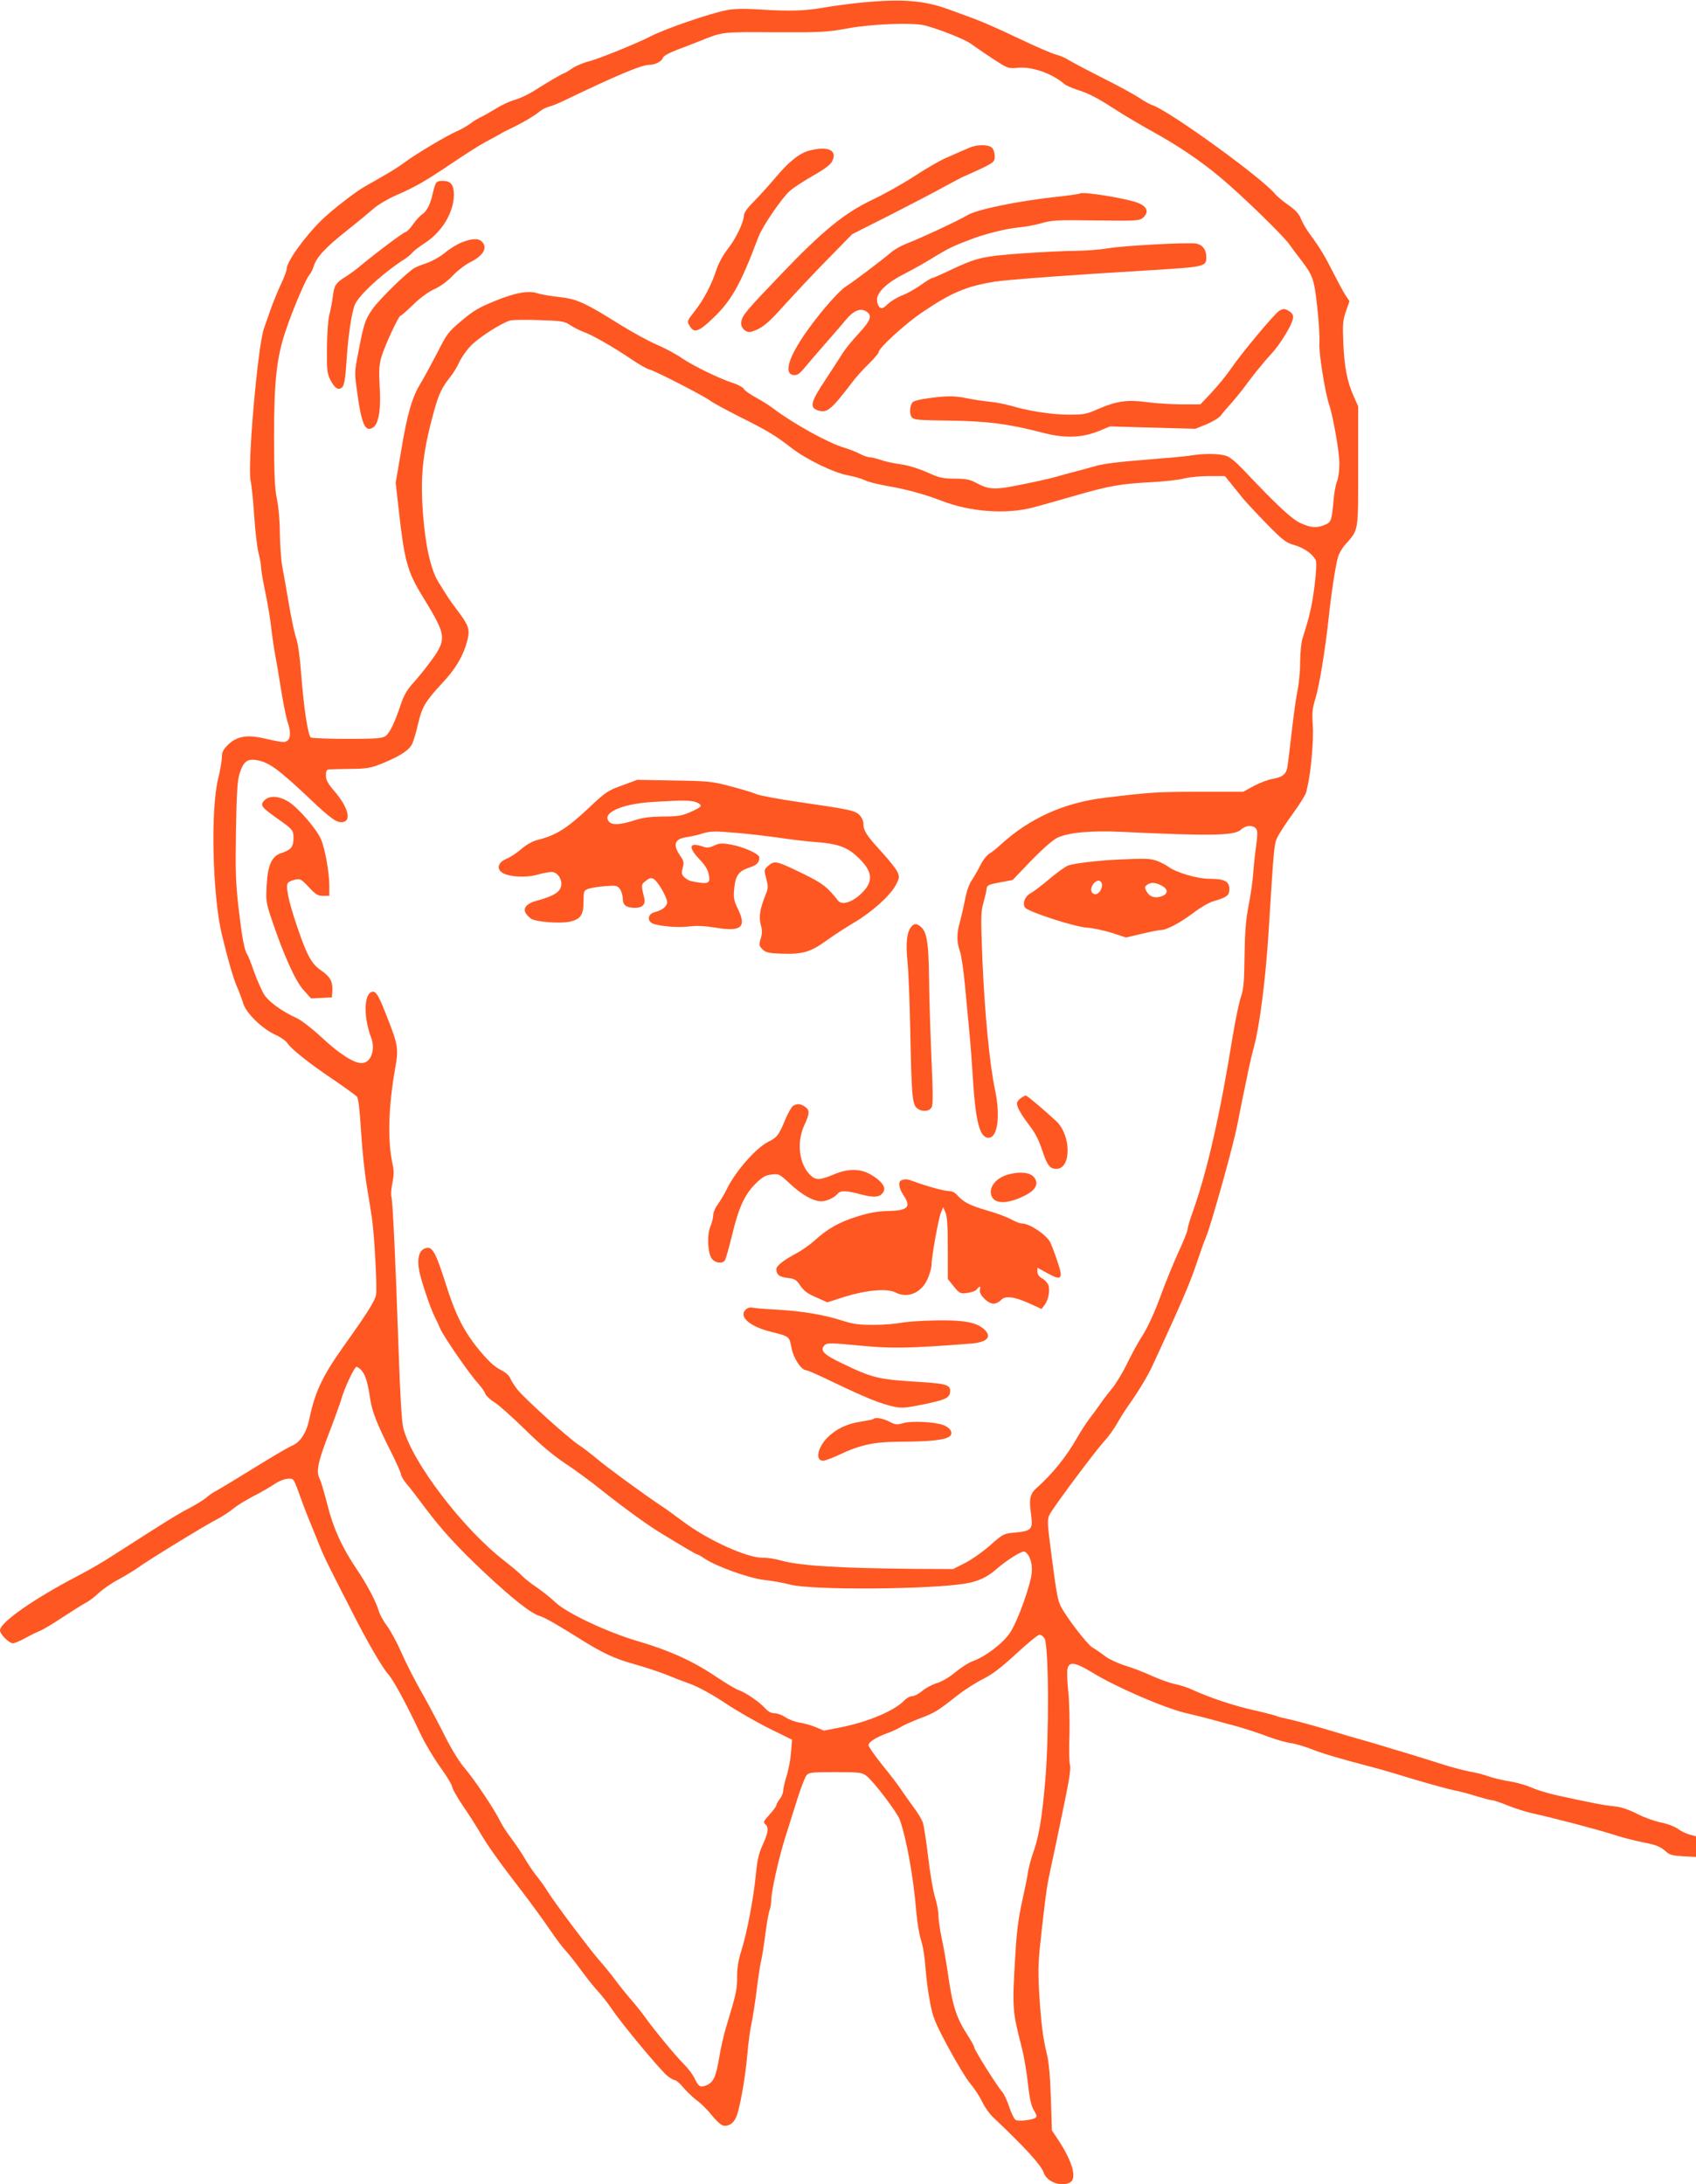 <?xml version="1.0" standalone="no"?>
<!DOCTYPE svg PUBLIC "-//W3C//DTD SVG 20010904//EN"
 "http://www.w3.org/TR/2001/REC-SVG-20010904/DTD/svg10.dtd">
<svg version="1.0" xmlns="http://www.w3.org/2000/svg"
 width="994pt" height="1280pt" viewBox="0 0 994 1280"
 preserveAspectRatio="xMidYMid meet">
<g transform="translate(0,1280) scale(0.1,-0.1)"
fill="#ff5722" stroke="none">
<path d="M5050 12785 c-69 -7 -170 -20 -225 -30 -109 -19 -194 -22 -383 -10
-85 5 -142 4 -185 -5 -98 -19 -353 -107 -440 -151 -83 -43 -313 -136 -367
-149 -30 -7 -74 -26 -97 -41 -23 -16 -45 -29 -48 -29 -8 0 -99 -54 -181 -106
-29 -18 -76 -40 -106 -49 -30 -8 -79 -31 -109 -50 -30 -18 -69 -41 -86 -49
-18 -8 -48 -26 -66 -40 -17 -13 -52 -33 -77 -44 -61 -26 -243 -135 -305 -181
-44 -33 -94 -64 -235 -143 -58 -33 -181 -128 -249 -192 -102 -98 -211 -249
-211 -293 0 -10 -14 -47 -31 -83 -17 -36 -44 -101 -60 -145 -15 -44 -34 -98
-42 -120 -36 -100 -98 -806 -78 -893 6 -26 15 -119 21 -207 6 -88 17 -185 25
-215 8 -30 15 -68 15 -83 0 -16 11 -82 25 -148 14 -66 30 -162 35 -212 6 -51
17 -126 25 -167 8 -41 23 -135 35 -208 12 -73 28 -151 36 -174 18 -52 18 -92
-1 -108 -16 -13 -26 -12 -144 14 -96 22 -157 10 -207 -41 -27 -27 -34 -42 -34
-73 0 -21 -10 -76 -21 -122 -46 -179 -34 -688 22 -918 35 -145 67 -256 89
-305 12 -27 28 -71 36 -97 18 -57 112 -148 190 -183 29 -13 60 -35 69 -49 23
-35 129 -119 272 -215 66 -45 127 -89 135 -98 9 -11 16 -75 24 -202 6 -102 21
-242 32 -311 12 -69 26 -159 32 -200 15 -108 31 -409 24 -448 -7 -37 -56 -114
-194 -307 -118 -166 -164 -263 -195 -412 -18 -89 -54 -145 -105 -166 -19 -7
-118 -66 -220 -129 -102 -63 -201 -123 -220 -133 -19 -9 -46 -28 -60 -41 -14
-12 -59 -40 -100 -62 -67 -34 -131 -74 -455 -282 -49 -32 -137 -83 -195 -113
-260 -135 -460 -275 -460 -321 0 -23 53 -76 76 -76 9 0 40 13 68 28 28 16 67
35 86 43 19 7 80 43 135 80 55 36 115 74 134 84 19 9 55 36 80 60 25 23 77 59
116 79 38 21 90 52 115 70 57 42 398 251 466 285 27 14 68 41 90 59 21 18 75
51 119 74 44 22 100 55 124 71 26 18 58 30 78 31 37 1 31 11 87 -144 9 -25 29
-76 45 -115 16 -38 41 -101 57 -140 26 -65 51 -115 218 -440 76 -146 150 -271
180 -305 31 -33 109 -178 190 -350 24 -52 76 -139 115 -194 39 -54 71 -107 71
-117 0 -10 29 -61 64 -113 36 -52 81 -123 101 -158 44 -75 104 -160 245 -343
58 -76 131 -176 163 -224 32 -47 73 -102 91 -121 18 -19 59 -71 91 -115 32
-44 77 -100 100 -125 23 -25 61 -74 85 -109 53 -80 277 -349 320 -385 17 -14
38 -26 45 -26 8 0 31 -20 51 -45 21 -24 56 -57 78 -74 23 -16 62 -54 86 -85
25 -31 55 -59 67 -62 30 -8 63 12 78 50 21 49 53 228 65 366 6 69 17 152 25
185 7 33 21 121 30 195 9 74 21 151 26 170 5 19 16 88 24 152 8 64 20 129 25
143 6 15 10 41 10 58 0 51 45 253 83 372 19 61 51 162 71 225 20 63 43 124 52
135 14 18 27 20 169 20 140 0 156 -2 182 -21 42 -32 181 -214 197 -259 40
-115 79 -333 96 -535 5 -63 18 -140 28 -170 11 -31 22 -101 26 -160 4 -58 16
-150 27 -204 16 -88 28 -117 106 -263 49 -90 107 -187 131 -215 23 -27 54 -75
68 -104 14 -30 42 -70 62 -89 190 -180 283 -282 298 -325 18 -56 102 -88 155
-60 42 23 16 120 -67 247 l-39 58 -6 190 c-4 125 -12 214 -24 260 -24 98 -34
186 -45 365 -7 137 -5 180 16 365 28 244 30 252 54 365 10 47 24 110 30 140 6
30 29 139 50 242 27 131 37 195 31 215 -5 15 -6 96 -3 178 2 83 -1 196 -7 252
-6 56 -8 115 -5 132 9 46 45 41 145 -20 140 -86 429 -211 554 -239 44 -10 107
-26 140 -35 33 -9 103 -28 155 -42 52 -15 134 -41 182 -60 48 -18 108 -35 133
-38 26 -3 79 -19 118 -34 68 -27 158 -54 357 -106 47 -12 159 -45 250 -73 91
-27 192 -55 225 -62 33 -6 95 -22 138 -36 43 -13 85 -24 93 -24 9 0 50 -14 92
-31 42 -17 104 -36 137 -44 125 -27 383 -95 474 -124 51 -17 129 -37 173 -46
85 -16 110 -26 146 -59 18 -16 39 -21 98 -24 l74 -4 0 61 0 60 -38 10 c-21 6
-52 21 -70 35 -19 13 -61 29 -98 36 -35 7 -97 29 -138 50 -51 26 -93 40 -137
45 -61 6 -128 19 -334 64 -49 11 -116 31 -148 45 -31 14 -90 31 -130 37 -39 6
-94 19 -122 29 -27 10 -79 23 -115 29 -36 7 -119 29 -185 51 -66 21 -151 47
-190 59 -38 11 -92 27 -120 36 -27 8 -79 24 -115 34 -36 10 -137 39 -225 66
-88 26 -187 53 -221 60 -34 7 -66 15 -71 18 -6 4 -69 20 -139 36 -120 27 -259
74 -363 122 -24 11 -66 24 -94 30 -28 5 -89 27 -136 48 -47 22 -119 49 -159
61 -41 13 -92 37 -115 54 -23 18 -56 41 -74 51 -31 18 -153 177 -186 242 -17
32 -26 80 -53 288 -27 206 -28 219 -11 252 23 44 258 359 315 423 28 30 63 79
79 108 16 29 46 76 66 105 57 79 115 176 143 237 161 348 219 483 253 585 22
66 48 140 59 165 29 68 158 529 182 650 11 58 29 146 39 195 11 50 24 115 30
145 6 30 20 88 31 129 33 121 68 398 85 671 32 512 32 515 54 558 11 22 52 84
91 138 39 53 73 109 76 123 3 14 7 35 10 46 18 82 34 271 28 345 -5 71 -3 97
15 155 24 81 55 268 77 464 16 154 40 308 55 364 5 21 25 55 43 75 80 91 76
68 76 460 l0 351 -26 58 c-39 89 -54 166 -61 308 -5 115 -3 137 15 190 l21 60
-24 36 c-13 20 -44 78 -70 129 -50 99 -78 146 -136 225 -21 28 -45 69 -54 92
-12 30 -32 52 -75 82 -33 23 -67 52 -77 64 -72 91 -612 482 -717 520 -16 5
-52 25 -80 44 -28 19 -127 73 -221 120 -93 47 -181 94 -195 103 -14 10 -45 23
-70 30 -25 6 -124 49 -220 95 -96 46 -213 98 -260 115 -47 17 -114 42 -150 55
-144 53 -277 63 -510 40z m370 -134 c77 -19 234 -81 268 -106 59 -42 128 -88
177 -119 41 -25 53 -28 103 -23 81 7 197 -33 267 -93 11 -10 45 -25 75 -35 75
-24 119 -47 235 -122 55 -35 150 -91 210 -124 148 -82 280 -170 400 -271 121
-101 361 -334 401 -389 16 -23 43 -59 61 -82 79 -103 84 -117 103 -285 10 -86
15 -182 13 -213 -5 -54 33 -290 58 -364 23 -70 59 -275 59 -341 0 -39 -6 -87
-14 -105 -8 -19 -17 -68 -20 -109 -11 -122 -14 -130 -52 -146 -48 -20 -81 -17
-143 11 -53 25 -138 105 -334 312 -48 50 -80 76 -105 83 -46 13 -129 13 -207
0 -33 -5 -154 -16 -270 -25 -134 -10 -235 -22 -280 -35 -38 -11 -95 -26 -125
-34 -30 -8 -80 -21 -110 -30 -30 -9 -120 -29 -200 -45 -160 -33 -192 -32 -270
10 -36 19 -60 24 -125 24 -70 0 -90 5 -161 37 -50 22 -110 41 -155 47 -41 6
-94 17 -118 26 -24 8 -52 15 -63 15 -10 0 -37 9 -60 21 -23 12 -64 28 -92 36
-92 27 -299 142 -411 227 -25 19 -72 49 -106 67 -33 18 -64 40 -69 49 -5 10
-33 25 -62 35 -80 25 -233 100 -300 145 -32 23 -98 58 -146 79 -48 20 -148 75
-222 121 -203 127 -249 148 -356 160 -50 5 -105 15 -123 21 -52 18 -131 4
-251 -45 -91 -37 -126 -57 -194 -115 -78 -65 -87 -77 -143 -188 -34 -65 -77
-145 -97 -178 -51 -83 -79 -179 -115 -397 l-32 -187 16 -143 c35 -315 51 -377
144 -527 144 -237 145 -245 23 -406 -25 -33 -64 -80 -87 -105 -29 -32 -49 -68
-65 -115 -36 -109 -66 -171 -91 -189 -20 -13 -54 -16 -224 -16 -110 0 -206 4
-213 8 -17 11 -41 169 -57 372 -7 97 -19 183 -29 209 -9 24 -27 110 -41 190
-14 80 -31 182 -40 226 -8 44 -14 134 -15 200 0 72 -7 152 -17 200 -13 63 -16
138 -17 360 0 330 15 471 69 629 39 117 117 301 138 325 8 9 20 32 26 52 17
53 68 108 194 208 62 49 132 107 157 129 25 22 83 56 130 77 115 50 171 82
334 192 77 52 164 107 195 123 31 16 67 36 81 44 14 9 43 24 65 34 64 30 138
74 168 99 16 13 41 25 55 28 15 3 54 19 87 35 310 149 454 210 501 210 33 0
73 20 79 41 4 11 34 28 78 45 40 15 99 38 132 51 141 57 129 56 445 54 274 -1
305 0 430 23 142 26 379 35 450 17z m-2077 -1757 c22 -14 57 -32 80 -40 50
-18 174 -89 280 -161 43 -29 90 -56 105 -59 33 -8 329 -160 357 -184 11 -9 90
-52 175 -95 160 -80 206 -108 300 -181 84 -65 243 -143 327 -159 39 -7 85 -21
101 -29 17 -9 69 -22 116 -31 125 -21 231 -50 335 -90 168 -65 375 -80 531
-40 36 9 149 41 253 71 202 58 264 69 457 79 69 4 150 13 180 21 30 8 96 14
147 14 l92 0 30 -37 c17 -21 47 -58 67 -83 19 -25 85 -95 145 -157 99 -101
115 -113 167 -128 55 -16 103 -50 123 -87 6 -12 4 -62 -6 -145 -14 -117 -29
-184 -71 -313 -8 -26 -14 -85 -14 -140 0 -52 -7 -126 -15 -163 -8 -38 -24
-150 -35 -250 -11 -100 -23 -194 -26 -208 -7 -37 -32 -55 -84 -63 -25 -4 -74
-22 -110 -41 l-64 -35 -256 0 c-249 0 -290 -3 -554 -35 -241 -29 -443 -120
-616 -279 -19 -18 -47 -40 -62 -49 -15 -9 -36 -36 -48 -59 -11 -24 -34 -64
-50 -89 -21 -30 -35 -71 -45 -125 -9 -43 -22 -102 -30 -130 -19 -64 -18 -117
1 -169 8 -22 21 -110 29 -195 8 -85 19 -204 25 -265 6 -60 15 -175 20 -255 15
-261 37 -361 82 -376 62 -19 85 114 49 282 -31 148 -59 435 -73 751 -10 256
-10 287 5 340 9 32 18 69 19 83 3 23 10 26 78 39 l75 14 107 112 c64 66 125
120 152 134 64 32 200 45 381 36 529 -25 660 -22 698 13 27 26 69 29 88 6 10
-12 10 -32 1 -102 -7 -48 -15 -123 -18 -167 -3 -44 -15 -127 -27 -185 -15 -79
-21 -150 -23 -290 -2 -154 -5 -195 -22 -245 -11 -33 -32 -134 -47 -225 -74
-461 -150 -795 -234 -1030 -17 -47 -31 -94 -31 -104 0 -11 -24 -71 -54 -135
-29 -64 -77 -181 -106 -261 -33 -90 -71 -173 -100 -220 -27 -41 -69 -118 -94
-170 -25 -52 -66 -120 -91 -150 -25 -30 -57 -73 -72 -95 -15 -22 -42 -58 -59
-80 -17 -22 -51 -75 -75 -117 -61 -106 -142 -207 -236 -290 -37 -33 -43 -65
-30 -154 12 -85 3 -96 -92 -105 -69 -6 -71 -7 -148 -75 -43 -38 -110 -85 -148
-104 l-69 -35 -216 1 c-456 4 -687 18 -800 51 -30 8 -73 15 -95 14 -91 -3
-318 99 -467 209 -48 36 -107 79 -132 95 -97 64 -324 230 -376 275 -30 25 -79
63 -109 83 -64 43 -309 264 -357 322 -18 22 -37 53 -43 67 -7 18 -28 36 -60
52 -36 19 -70 51 -124 116 -87 106 -137 204 -191 375 -66 208 -84 238 -130
217 -29 -13 -41 -56 -31 -118 7 -52 66 -229 93 -281 11 -21 26 -54 34 -73 20
-45 169 -262 219 -316 20 -23 40 -50 43 -62 4 -11 28 -34 54 -50 26 -16 107
-89 181 -161 92 -91 167 -153 235 -198 56 -37 153 -108 216 -159 118 -94 270
-205 349 -252 128 -78 203 -122 209 -122 4 0 23 -11 42 -24 69 -46 260 -115
350 -125 47 -5 114 -17 150 -27 130 -34 826 -29 1034 7 70 12 122 37 174 82
63 55 151 110 166 104 28 -11 48 -67 43 -121 -6 -75 -84 -290 -128 -355 -42
-62 -143 -139 -216 -165 -24 -8 -70 -38 -103 -65 -37 -31 -80 -56 -111 -65
-28 -9 -66 -29 -85 -46 -19 -16 -45 -30 -58 -30 -12 0 -33 -11 -46 -25 -56
-59 -208 -124 -365 -156 l-106 -21 -47 20 c-26 11 -69 23 -95 27 -26 4 -64 18
-83 31 -19 13 -48 24 -64 24 -21 0 -38 10 -57 30 -31 36 -117 94 -153 105 -14
4 -75 40 -136 81 -132 89 -271 152 -448 204 -181 52 -424 166 -491 230 -27 26
-77 65 -110 88 -33 22 -71 52 -85 67 -14 15 -59 53 -100 85 -245 188 -545 581
-596 780 -10 38 -19 191 -29 485 -17 501 -33 838 -41 872 -4 13 -1 50 6 82 9
46 10 70 0 112 -29 134 -24 333 16 558 21 120 18 135 -55 320 -46 118 -62 141
-89 125 -40 -25 -39 -154 3 -264 27 -72 -1 -150 -56 -150 -46 0 -130 54 -230
147 -57 53 -124 105 -149 116 -86 39 -164 95 -192 139 -15 24 -41 84 -59 133
-17 50 -35 95 -39 100 -17 23 -30 91 -51 265 -18 160 -20 223 -16 465 4 220 8
291 21 331 22 70 44 88 97 80 75 -12 128 -51 319 -231 118 -112 153 -137 187
-133 56 6 33 90 -51 186 -35 41 -46 62 -46 88 0 25 4 34 18 35 9 1 67 2 127 3
99 1 118 5 190 34 101 42 150 74 170 111 8 17 24 69 35 118 24 102 42 132 144
242 79 84 126 166 147 257 13 58 5 81 -65 173 -23 30 -50 69 -61 87 -11 18
-33 52 -48 77 -42 69 -75 215 -88 397 -17 228 -1 366 69 616 24 85 44 126 88
181 19 23 43 62 54 87 11 26 40 68 66 96 44 48 174 132 231 151 16 5 93 6 173
3 134 -4 148 -7 183 -30z m-1225 -6124 c23 -25 38 -73 51 -165 11 -76 41 -152
126 -320 30 -60 55 -117 55 -125 0 -9 15 -34 33 -56 19 -21 65 -82 104 -134
99 -133 196 -239 358 -391 161 -150 265 -232 315 -248 34 -10 108 -53 245
-139 127 -79 194 -111 305 -142 63 -18 149 -46 190 -62 41 -17 109 -43 150
-58 44 -16 126 -61 198 -109 67 -45 184 -112 258 -149 l136 -67 -6 -75 c-3
-41 -15 -104 -26 -138 -11 -35 -20 -74 -20 -87 0 -12 -9 -34 -20 -48 -11 -14
-20 -30 -20 -36 0 -6 -18 -31 -40 -55 -35 -38 -38 -45 -25 -56 22 -18 18 -50
-15 -121 -23 -50 -32 -89 -40 -174 -14 -141 -52 -343 -85 -446 -18 -56 -25
-102 -25 -156 0 -75 -4 -93 -66 -298 -13 -44 -31 -122 -39 -174 -19 -112 -34
-144 -74 -161 -37 -15 -46 -10 -72 43 -11 23 -40 60 -62 82 -44 42 -185 214
-227 275 -13 19 -49 64 -80 100 -31 36 -75 90 -97 121 -23 31 -65 82 -94 115
-58 67 -262 338 -299 399 -13 22 -40 60 -60 85 -21 25 -54 74 -75 110 -21 36
-58 90 -81 120 -23 30 -52 75 -64 100 -34 69 -147 238 -207 309 -34 39 -81
117 -124 204 -39 77 -100 192 -137 256 -36 64 -87 164 -112 222 -26 59 -64
128 -84 154 -20 26 -40 64 -46 84 -14 51 -70 158 -130 246 -86 127 -138 243
-171 376 -17 67 -37 135 -45 152 -23 43 -12 97 56 273 32 83 63 170 70 193 16
61 77 191 89 191 6 0 19 -9 29 -20z m4004 -1572 c25 -43 27 -573 4 -833 -19
-220 -37 -329 -71 -423 -13 -37 -26 -87 -30 -112 -3 -25 -19 -103 -35 -175
-21 -94 -32 -180 -39 -307 -19 -314 -18 -332 35 -538 14 -52 31 -150 38 -217
10 -90 19 -132 35 -159 18 -29 19 -39 9 -45 -22 -14 -101 -22 -116 -12 -8 5
-25 39 -37 76 -12 37 -31 77 -42 89 -28 31 -163 245 -163 260 0 6 -18 39 -40
73 -63 97 -86 166 -110 330 -12 83 -30 189 -41 237 -10 48 -19 108 -19 132 0
24 -9 73 -20 108 -11 34 -29 139 -40 233 -11 93 -25 185 -31 203 -6 19 -32 62
-58 96 -25 34 -58 80 -73 103 -15 23 -63 86 -108 141 -44 55 -80 107 -80 115
0 18 47 48 115 72 28 10 61 26 75 35 14 9 63 31 109 49 89 33 106 44 220 134
41 32 109 76 151 97 58 29 107 67 196 149 66 61 127 111 136 111 10 0 23 -10
30 -22z"/>
<path d="M5683 11935 c-18 -8 -47 -20 -65 -28 -18 -8 -58 -26 -88 -39 -30 -14
-109 -60 -175 -103 -66 -43 -175 -104 -243 -136 -162 -77 -290 -181 -530 -432
-206 -215 -228 -241 -237 -279 -9 -35 26 -72 58 -62 61 18 96 46 196 158 60
66 173 187 252 267 l144 147 220 111 c121 62 261 134 310 162 50 27 101 54
115 61 187 83 190 85 190 122 0 19 -7 42 -16 50 -19 20 -87 20 -131 1z"/>
<path d="M4745 11918 c-59 -15 -124 -67 -201 -160 -38 -45 -95 -108 -126 -139
-37 -37 -58 -66 -58 -81 -1 -40 -45 -133 -93 -195 -28 -35 -55 -85 -68 -123
-29 -90 -74 -175 -127 -243 -45 -57 -46 -60 -31 -85 24 -43 48 -39 116 23 126
114 179 206 289 499 23 60 139 230 184 268 22 19 83 59 136 89 63 35 101 64
110 82 35 66 -21 93 -131 65z"/>
<path d="M2551 11718 c-5 -13 -12 -38 -16 -57 -13 -58 -34 -100 -61 -117 -14
-10 -39 -37 -55 -61 -16 -23 -36 -43 -42 -43 -11 0 -178 -125 -277 -208 -19
-16 -53 -40 -75 -54 -58 -36 -67 -51 -75 -121 -5 -34 -14 -82 -21 -107 -6 -25
-12 -109 -13 -190 -1 -127 2 -150 19 -184 26 -52 49 -66 71 -45 12 13 18 50
25 155 9 142 29 277 48 327 21 55 172 193 296 271 17 11 35 27 42 36 7 9 39
34 72 55 101 65 171 180 171 284 0 59 -18 81 -66 81 -27 0 -36 -5 -43 -22z"/>
<path d="M6329 11666 c-3 -3 -67 -12 -141 -20 -222 -24 -465 -74 -518 -107
-47 -29 -276 -136 -365 -170 -27 -11 -66 -33 -85 -50 -50 -43 -221 -172 -261
-197 -40 -24 -149 -148 -229 -261 -107 -150 -139 -252 -79 -259 20 -2 33 6 58
35 17 21 71 84 120 140 49 55 106 122 127 147 46 56 87 73 121 51 37 -24 28
-51 -44 -129 -38 -40 -80 -93 -95 -117 -15 -24 -62 -96 -103 -159 -83 -125
-91 -157 -44 -174 56 -19 77 -2 207 168 20 27 63 74 95 105 31 31 57 61 57 68
0 23 152 163 254 232 171 116 259 154 431 181 66 11 492 42 885 65 346 21 350
22 350 79 0 43 -23 73 -62 79 -53 7 -415 -12 -512 -28 -49 -8 -135 -15 -191
-15 -56 0 -198 -7 -315 -15 -234 -17 -269 -26 -427 -101 -50 -24 -96 -44 -101
-44 -5 0 -35 -19 -68 -42 -32 -23 -81 -50 -109 -60 -27 -11 -64 -33 -82 -50
-27 -26 -35 -29 -48 -18 -8 7 -15 27 -15 45 0 43 62 101 162 151 40 20 117 63
170 96 90 55 118 68 233 111 79 29 199 58 264 64 36 3 97 14 135 25 62 18 93
19 321 16 239 -3 254 -2 275 17 36 33 23 66 -33 87 -73 27 -325 67 -338 54z"/>
<path d="M2705 11379 c-27 -11 -71 -38 -97 -60 -26 -22 -72 -48 -102 -59 -30
-10 -64 -23 -76 -30 -42 -23 -205 -182 -246 -240 -45 -65 -52 -87 -85 -260
-22 -113 -22 -116 -4 -240 25 -180 47 -226 93 -194 32 22 46 110 37 241 -5 91
-3 124 10 170 19 65 101 243 113 243 4 0 38 30 75 66 41 40 90 75 123 90 33
14 75 45 107 78 28 30 75 66 104 80 76 38 103 85 67 120 -21 21 -58 19 -119
-5z"/>
<path d="M7498 10979 c-26 -15 -217 -243 -278 -332 -29 -43 -83 -109 -119
-147 l-66 -70 -110 0 c-61 1 -150 6 -200 13 -115 16 -180 7 -282 -37 -74 -33
-90 -36 -175 -36 -101 0 -235 20 -339 51 -36 10 -94 22 -130 25 -35 3 -97 13
-138 21 -72 15 -123 14 -249 -5 -29 -5 -57 -13 -62 -18 -18 -18 -22 -68 -7
-88 12 -17 32 -18 223 -21 224 -3 345 -19 546 -71 130 -34 229 -30 328 10 l65
27 250 -7 250 -7 65 26 c36 15 74 38 85 52 11 15 39 48 63 74 23 27 52 62 65
79 52 72 123 160 167 207 51 55 118 163 127 205 4 21 0 31 -18 44 -27 18 -37
19 -61 5z"/>
<path d="M3646 8197 c-85 -30 -96 -38 -204 -140 -120 -112 -186 -153 -287
-178 -32 -8 -68 -27 -100 -55 -27 -23 -66 -49 -87 -57 -46 -19 -59 -54 -29
-78 33 -27 140 -35 210 -15 31 9 69 16 84 16 30 0 57 -33 57 -70 0 -44 -39
-70 -146 -99 -54 -14 -80 -42 -64 -70 6 -12 21 -27 33 -35 30 -19 171 -30 227
-17 63 14 80 39 80 117 0 61 1 65 28 75 15 6 59 13 98 16 66 5 72 4 88 -18 9
-13 16 -38 16 -56 0 -38 21 -53 73 -53 43 0 62 21 53 57 -19 76 -19 80 9 101
21 17 31 19 46 11 24 -13 79 -107 79 -136 0 -24 -29 -48 -72 -58 -44 -11 -48
-57 -5 -70 51 -15 147 -22 207 -14 45 5 91 3 152 -7 153 -26 186 2 132 111
-23 48 -26 64 -21 116 7 77 25 103 86 124 47 15 61 29 61 61 0 20 -94 62 -168
75 -51 9 -66 8 -96 -6 -29 -14 -42 -15 -67 -6 -79 27 -88 -2 -22 -72 35 -36
52 -64 57 -91 11 -56 -2 -60 -102 -40 -12 2 -31 13 -42 24 -16 16 -17 24 -9
54 9 31 7 41 -16 73 -44 66 -31 98 45 108 25 4 66 13 92 22 40 12 69 13 185 3
76 -6 194 -20 263 -30 69 -10 166 -22 215 -25 117 -9 173 -27 229 -76 95 -84
109 -143 49 -210 -57 -63 -127 -89 -152 -56 -65 82 -89 100 -205 157 -154 75
-166 78 -201 48 -28 -24 -28 -25 -14 -77 11 -43 11 -57 0 -84 -36 -89 -45
-137 -33 -184 10 -34 10 -53 0 -84 -10 -36 -10 -42 11 -62 18 -19 35 -23 112
-26 122 -4 169 9 264 78 44 32 118 79 163 106 101 59 210 157 242 218 21 39
22 48 11 75 -7 17 -51 73 -98 124 -87 95 -103 121 -103 164 0 14 -10 35 -23
48 -26 26 -52 32 -363 77 -110 16 -217 36 -238 44 -20 9 -89 30 -154 47 -111
29 -128 31 -332 34 l-215 4 -89 -33z m433 -98 c18 -6 30 -16 28 -23 -2 -6 -30
-22 -63 -36 -49 -21 -75 -25 -159 -25 -75 -1 -117 -6 -169 -23 -76 -25 -126
-28 -144 -10 -51 51 64 106 248 118 179 11 225 11 259 -1z"/>
<path d="M1550 8110 c-27 -27 -19 -40 66 -100 102 -72 104 -74 104 -123 0 -50
-15 -68 -71 -86 -56 -18 -80 -70 -86 -189 -5 -92 -4 -103 31 -205 67 -200 137
-356 185 -409 l44 -49 61 3 61 3 3 40 c3 52 -14 83 -66 118 -56 38 -83 87
-141 258 -49 144 -68 234 -54 255 5 6 23 15 42 19 31 7 37 3 81 -44 40 -43 53
-51 84 -51 l36 0 0 59 c0 78 -25 218 -49 273 -25 59 -132 183 -189 219 -56 35
-112 39 -142 9z"/>
<path d="M6560 7763 c-131 -6 -271 -23 -302 -36 -18 -8 -68 -44 -111 -81 -43
-36 -91 -73 -108 -81 -31 -17 -48 -59 -32 -83 15 -24 285 -112 361 -118 37 -2
104 -17 149 -31 l82 -27 93 22 c51 12 102 22 113 22 33 0 115 44 190 101 39
30 91 60 115 67 82 24 95 34 95 72 0 45 -28 60 -116 60 -72 0 -194 36 -242 71
-15 11 -46 27 -69 35 -38 13 -67 14 -218 7z m-103 -139 c9 -23 -14 -64 -36
-64 -26 0 -34 28 -16 56 18 27 43 31 52 8z m361 -20 c30 -19 25 -45 -11 -57
-39 -13 -71 -2 -87 29 -13 24 -13 27 5 40 22 16 56 12 93 -12z"/>
<path d="M5346 7375 c-31 -32 -39 -93 -27 -215 6 -63 13 -243 16 -400 7 -371
12 -427 36 -451 26 -26 75 -25 89 2 9 15 8 91 -1 287 -6 147 -13 357 -14 468
-3 234 -14 287 -66 315 -12 6 -22 4 -33 -6z"/>
<path d="M5982 6364 c-12 -8 -22 -22 -22 -30 0 -23 28 -71 76 -133 29 -37 53
-83 70 -136 31 -94 47 -115 85 -115 89 0 88 197 -1 280 -70 65 -170 150 -178
150 -4 0 -18 -7 -30 -16z"/>
<path d="M4649 6320 c-9 -5 -29 -40 -45 -77 -39 -95 -50 -109 -99 -133 -71
-34 -194 -173 -244 -276 -16 -33 -41 -74 -55 -93 -14 -19 -26 -47 -26 -62 0
-14 -7 -44 -16 -65 -22 -52 -16 -164 10 -193 21 -23 58 -28 74 -8 5 6 24 73
42 147 39 163 74 240 139 304 40 39 57 49 93 53 44 5 47 3 110 -56 69 -64 134
-100 181 -101 31 0 77 21 96 44 17 21 50 20 139 -4 79 -21 113 -16 131 18 14
26 -14 63 -76 99 -62 36 -135 36 -220 -1 -76 -32 -102 -33 -132 -4 -67 62 -84
191 -38 292 33 71 34 90 5 110 -25 18 -46 20 -69 6z"/>
<path d="M5916 5919 c-76 -18 -124 -76 -105 -127 19 -50 96 -49 198 3 61 31
80 68 53 104 -21 29 -77 37 -146 20z"/>
<path d="M5283 5883 c-21 -8 -15 -47 12 -87 47 -70 27 -90 -91 -93 -60 -1
-110 -10 -180 -32 -105 -33 -172 -70 -250 -141 -28 -25 -75 -58 -105 -74 -77
-41 -119 -74 -119 -94 0 -32 19 -46 66 -51 43 -5 52 -11 75 -46 21 -30 43 -47
93 -68 l65 -29 103 33 c126 39 248 50 296 25 75 -39 159 0 193 90 11 27 19 61
19 75 0 44 41 272 55 304 l13 30 13 -30 c10 -22 14 -79 14 -210 l0 -180 35
-44 c34 -41 37 -43 79 -38 25 3 50 12 56 21 16 22 24 20 18 -4 -7 -26 47 -80
80 -80 13 0 32 9 43 21 25 28 78 21 171 -21 l67 -31 18 23 c21 28 32 79 24
112 -3 14 -20 33 -36 43 -20 11 -30 25 -30 41 l0 23 60 -33 c84 -46 93 -34 56
74 -15 45 -34 94 -41 108 -23 45 -121 110 -165 110 -12 0 -40 11 -63 24 -23
13 -85 36 -137 51 -102 29 -142 49 -178 89 -14 17 -32 26 -50 26 -28 0 -130
28 -205 56 -39 15 -53 16 -74 7z"/>
<path d="M4368 5123 c-38 -41 29 -98 152 -128 107 -27 106 -26 119 -94 12 -63
58 -131 87 -131 7 0 82 -33 166 -74 182 -87 271 -123 345 -139 47 -10 70 -8
166 11 136 28 161 39 165 73 5 42 -17 50 -170 60 -250 15 -281 22 -460 108
-112 53 -135 78 -105 108 14 14 35 14 202 -2 188 -19 291 -17 653 11 99 8 128
39 80 84 -45 41 -120 55 -283 52 -82 -1 -175 -8 -205 -14 -30 -6 -102 -12
-160 -12 -87 0 -119 4 -190 27 -105 33 -231 54 -375 62 -60 3 -124 8 -140 11
-22 4 -35 0 -47 -13z"/>
<path d="M5118 4484 c-3 -3 -36 -9 -72 -15 -80 -11 -148 -44 -199 -96 -56 -59
-70 -133 -23 -133 12 0 55 16 95 35 117 56 202 75 343 76 261 1 335 18 309 67
-6 11 -25 25 -43 31 -54 19 -182 25 -231 12 -40 -12 -48 -11 -85 8 -40 20 -83
27 -94 15z"/>
</g>
</svg>
